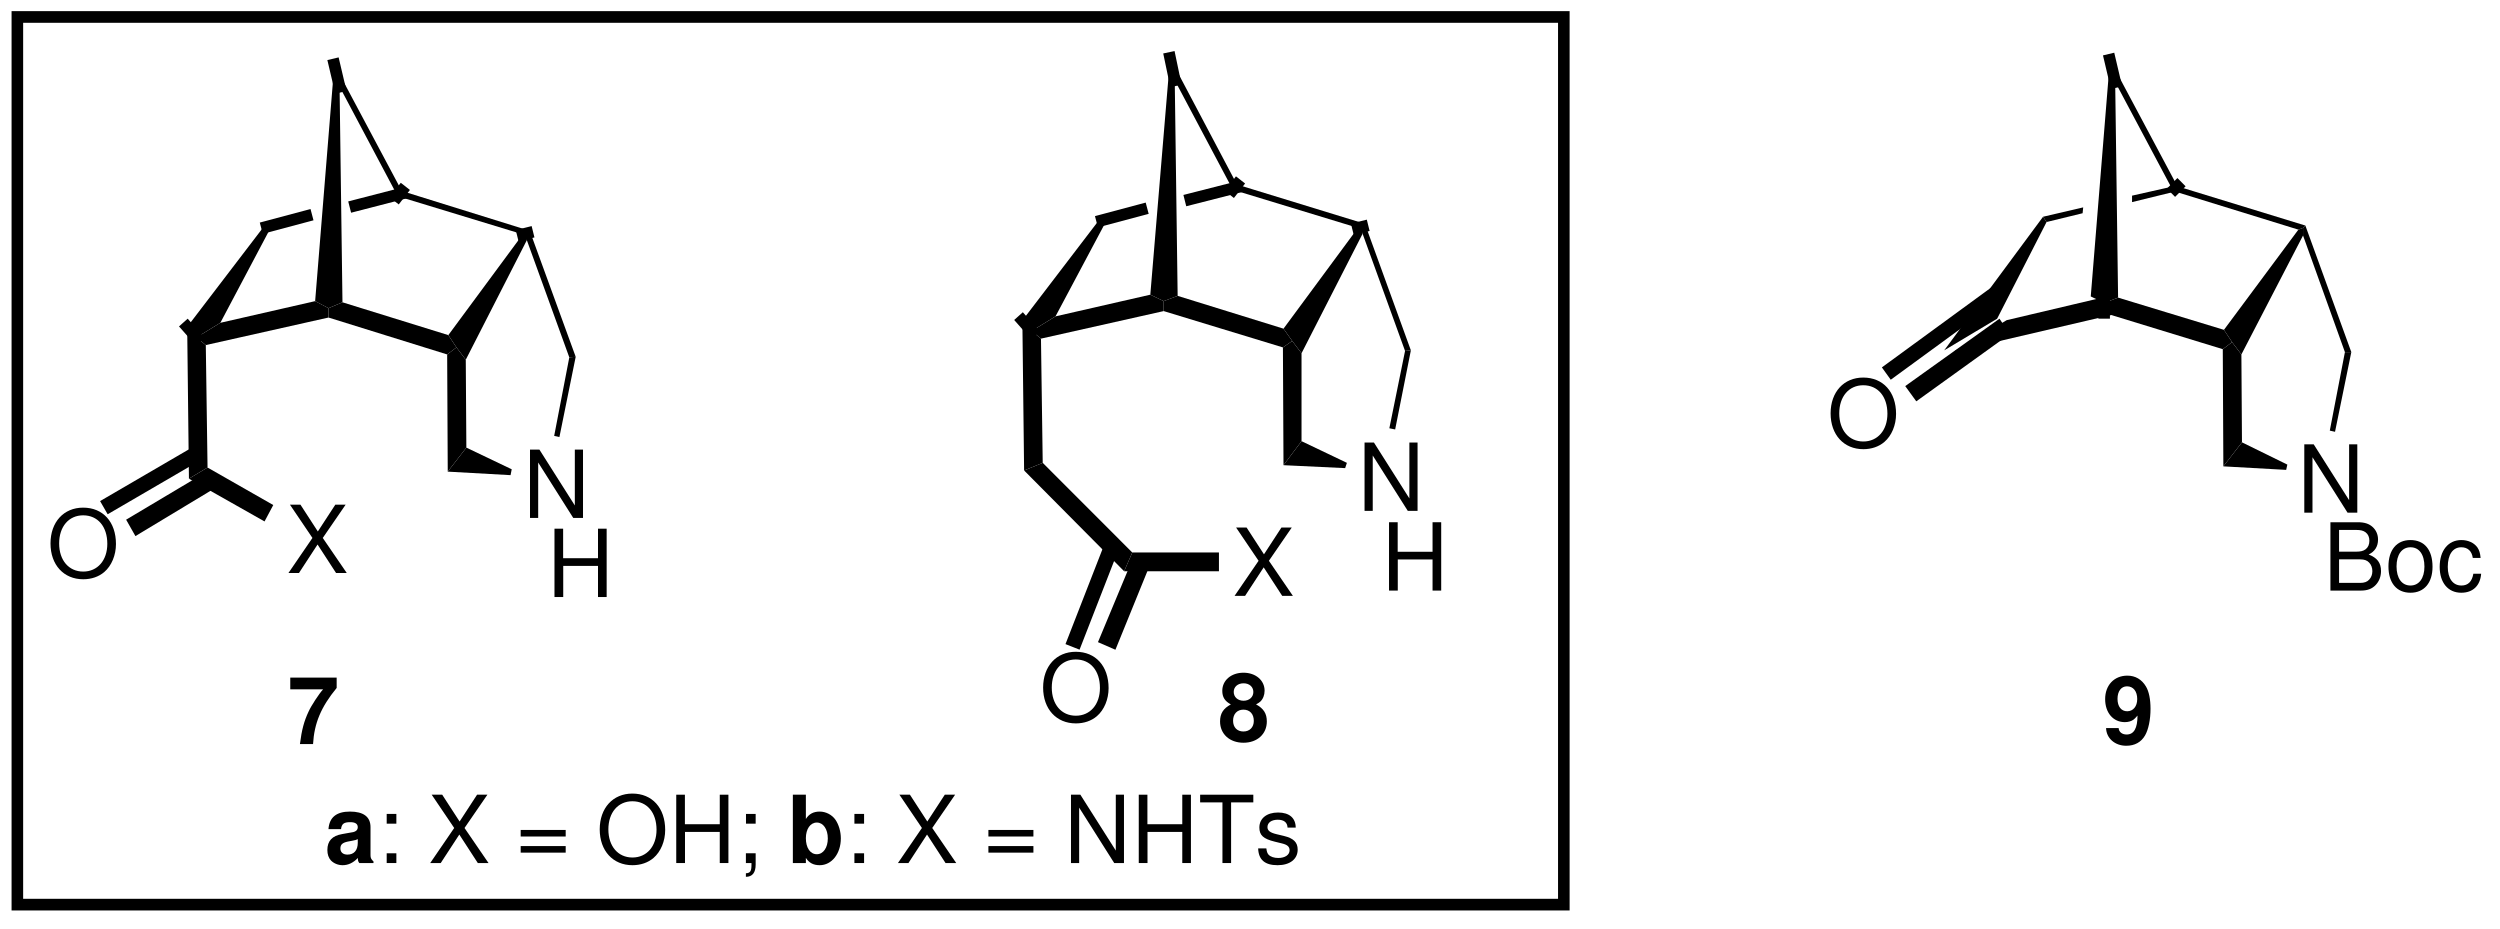 <?xml version="1.0" encoding="UTF-8"?>
<!DOCTYPE svg PUBLIC '-//W3C//DTD SVG 1.0//EN'
          'http://www.w3.org/TR/2001/REC-SVG-20010904/DTD/svg10.dtd'>
<svg stroke-dasharray="none" shape-rendering="auto" xmlns="http://www.w3.org/2000/svg" font-family="'Dialog'" text-rendering="auto" width="288" fill-opacity="1" color-interpolation="auto" color-rendering="auto" preserveAspectRatio="xMidYMid meet" font-size="12px" viewBox="0 0 288 107" fill="black" xmlns:xlink="http://www.w3.org/1999/xlink" stroke="black" image-rendering="auto" stroke-miterlimit="10" stroke-linecap="square" stroke-linejoin="miter" font-style="normal" stroke-width="1" height="107" stroke-dashoffset="0" font-weight="normal" stroke-opacity="1"
><!--Generated by the Batik Graphics2D SVG Generator--><defs id="genericDefs"
  /><g
  ><defs id="defs1"
    ><clipPath clipPathUnits="userSpaceOnUse" id="clipPath1"
      ><path d="M2.97 2.2 L218.417 2.2 L218.417 81.867 L2.97 81.867 L2.97 2.2 Z"
      /></clipPath
      ><clipPath clipPathUnits="userSpaceOnUse" id="clipPath2"
      ><path d="M24.573 803.359 L24.573 16.134 L2168.331 16.134 L2168.331 803.359 Z"
      /></clipPath
      ><clipPath clipPathUnits="userSpaceOnUse" id="clipPath3"
      ><path d="M2.458 80.32 L2.458 1.613 L216.919 1.613 L216.919 80.32 Z"
      /></clipPath
    ></defs
    ><g transform="scale(1.333,1.333) translate(-2.97,-2.2) matrix(0.101,0,0,-0.101,0.5,83.5)"
    ><path d="M1822 550 L1833.5 544.5 L1833.5 536 L1696 504 L1741.5 531" stroke="none" clip-path="url(#clipPath2)"
    /></g
    ><g transform="matrix(0.134,0,0,-0.135,-3.293,108.4)"
    ><path d="M1936.5 521.5 L1943.5 511 L1935.5 505 L1833.5 536 L1833.5 544.5 L1845.5 549" stroke="none" clip-path="url(#clipPath2)"
    /></g
    ><g stroke-width="9.954" transform="matrix(0.134,0,0,-0.135,-3.293,108.4)" stroke-linejoin="bevel" stroke-linecap="butt"
    ><path fill="none" d="M1833.5 536 L1833.5 544.5" clip-path="url(#clipPath2)"
    /></g
    ><g transform="matrix(0.134,0,0,-0.135,-3.293,108.4)"
    ><path d="M2000.5 607 L2004.5 608.5 L2004.5 602 L1951.5 500.5 L1943.5 511 L1936.5 521.5" stroke="none" clip-path="url(#clipPath2)"
    /></g
    ><g transform="matrix(0.134,0,0,-0.135,-3.293,108.4)"
    ><path d="M1781 618 L1784 613.5 L1741.5 531 L1696 504" stroke="none" clip-path="url(#clipPath2)"
    /></g
    ><g transform="matrix(0.134,0,0,-0.135,-3.293,108.4)"
    ><path d="M1891 643.5 L1894.5 642 L1894.5 639.5 L1857.5 630.5 L1857.5 636" stroke="none" clip-path="url(#clipPath2)"
    /></g
    ><g transform="matrix(0.134,0,0,-0.135,-3.293,108.4)"
    ><path d="M1784 613.5 L1781 618 L1815.5 626 L1815 621" stroke="none" clip-path="url(#clipPath2)"
    /></g
    ><g transform="matrix(0.134,0,0,-0.135,-3.293,108.4)"
    ><path d="M1894.5 639.5 L1894.5 642 L1896.5 644 L2006.5 610.5 L2004.5 608.5 L2000.5 607" stroke="none" clip-path="url(#clipPath2)"
    /></g
    ><g transform="matrix(0.134,0,0,-0.135,-3.293,108.4)"
    ><path d="M1843 733 L1838.5 752 L1896.5 644 L1894.5 642 L1891 643.5" stroke="none" clip-path="url(#clipPath2)"
    /></g
    ><g stroke-width="9.954" transform="matrix(0.134,0,0,-0.135,-3.293,108.4)" stroke-linejoin="bevel" stroke-linecap="butt"
    ><path fill="none" d="M1896.5 644 L1894.5 642" clip-path="url(#clipPath2)"
    /></g
    ><g transform="matrix(0.134,0,0,-0.135,-3.293,108.4)"
    ><path d="M1838.5 752 L1843 733 L1845.5 549 L1833.5 544.5 L1822 550" stroke="none" clip-path="url(#clipPath2)"
    /></g
    ><g stroke-width="9.954" transform="matrix(0.134,0,0,-0.135,-3.293,108.4)" stroke-linejoin="bevel" stroke-linecap="butt"
    ><path fill="none" d="M1838.5 752 L1843 733" clip-path="url(#clipPath2)"
    /></g
    ><g transform="matrix(0.134,0,0,-0.135,-3.293,108.4)"
    ><path d="M1952 425.5 L1936 405 L1935.5 505 L1943.5 511 L1951.5 500.5" stroke="none" clip-path="url(#clipPath2)"
    /></g
    ><g transform="matrix(0.134,0,0,-0.135,-3.293,108.4)"
    ><path d="M2046 502.5 L2040.5 502.5 L2004.5 602 L2004.5 608.5 L2006.5 610.5" stroke="none" clip-path="url(#clipPath2)"
    /></g
    ><g transform="matrix(1.339,0,0,-1.35,-3.293,108.4)"
    ><path d="M205.268 42.382 L204.564 42.382 L204.564 37.614 L201.516 42.382 L200.708 42.382 L200.708 36.55 L201.412 36.55 L201.412 41.278 L204.428 36.55 L205.268 36.55 Z" stroke="none" clip-path="url(#clipPath3)"
    /></g
    ><g transform="matrix(1.339,0,0,-1.35,-3.293,108.4)"
    ><path d="M202.956 29.9 L205.588 29.9 C206.14 29.9 206.548 30.052 206.86 30.388 C207.148 30.692 207.308 31.108 207.308 31.564 C207.308 32.268 206.988 32.692 206.244 32.98 C206.772 33.228 207.052 33.66 207.052 34.252 C207.052 34.676 206.892 35.052 206.588 35.324 C206.284 35.604 205.884 35.732 205.324 35.732 L202.956 35.732 ZM203.7 33.22 L203.7 35.076 L205.14 35.076 C205.556 35.076 205.788 35.02 205.988 34.868 C206.196 34.708 206.308 34.468 206.308 34.148 C206.308 33.836 206.196 33.588 205.988 33.428 C205.788 33.276 205.556 33.22 205.14 33.22 ZM203.7 30.556 L203.7 32.564 L205.516 32.564 C205.876 32.564 206.116 32.476 206.292 32.284 C206.468 32.1 206.564 31.844 206.564 31.556 C206.564 31.276 206.468 31.02 206.292 30.836 C206.116 30.644 205.876 30.556 205.516 30.556 Z" stroke="none" clip-path="url(#clipPath3)"
    /></g
    ><g transform="matrix(1.339,0,0,-1.35,-3.293,108.4)"
    ><path d="M209.836 34.212 C208.66 34.212 207.948 33.372 207.948 31.964 C207.948 30.556 208.652 29.716 209.844 29.716 C211.02 29.716 211.74 30.556 211.74 31.932 C211.74 33.38 211.044 34.212 209.836 34.212 ZM209.844 33.596 C210.596 33.596 211.044 32.98 211.044 31.94 C211.044 30.956 210.58 30.332 209.844 30.332 C209.1 30.332 208.644 30.948 208.644 31.964 C208.644 32.972 209.1 33.596 209.844 33.596 Z" stroke="none" clip-path="url(#clipPath3)"
    /></g
    ><g transform="matrix(1.339,0,0,-1.35,-3.293,108.4)"
    ><path d="M215.876 32.684 C215.844 33.092 215.756 33.356 215.596 33.588 C215.308 33.98 214.804 34.212 214.22 34.212 C213.092 34.212 212.356 33.316 212.356 31.924 C212.356 30.572 213.076 29.716 214.212 29.716 C215.212 29.716 215.844 30.316 215.924 31.34 L215.252 31.34 C215.14 30.668 214.796 30.332 214.228 30.332 C213.492 30.332 213.052 30.932 213.052 31.924 C213.052 32.972 213.484 33.596 214.212 33.596 C214.772 33.596 215.124 33.268 215.204 32.684 Z" stroke="none" clip-path="url(#clipPath3)"
    /></g
    ><g transform="matrix(0.134,0,0,-0.135,-3.293,108.4)"
    ><path d="M1991 406.5 L1990 402 L1936 405 L1952 425.5" stroke="none" clip-path="url(#clipPath2)"
    /></g
    ><g transform="matrix(0.134,0,0,-0.135,-3.293,108.4)"
    ><path d="M2040.5 502.5 L2046 502.5 L2032 434.5 L2027.5 435.5" stroke="none" clip-path="url(#clipPath2)"
    /></g
    ><g transform="matrix(1.339,0,0,-1.35,-3.293,108.4)"
    ><path d="M162.762 48.078 C161.09 48.078 159.954 46.846 159.954 45.022 C159.954 43.198 161.09 41.966 162.77 41.966 C163.474 41.966 164.106 42.182 164.578 42.582 C165.21 43.118 165.586 44.022 165.586 44.974 C165.586 46.854 164.474 48.078 162.762 48.078 ZM162.762 47.422 C164.026 47.422 164.842 46.462 164.842 44.99 C164.842 43.582 164.002 42.622 162.77 42.622 C161.53 42.622 160.698 43.582 160.698 45.022 C160.698 46.462 161.53 47.422 162.762 47.422 Z" stroke="none" clip-path="url(#clipPath3)"
    /></g
    ><g transform="matrix(0.134,0,0,-0.135,-3.293,108.4)"
    ><path d="M1672 460.5 L1662.5 473.5 L1743.5 531 L1752.5 518" stroke="none" clip-path="url(#clipPath2)"
    /></g
    ><g transform="matrix(0.134,0,0,-0.135,-3.293,108.4)"
    ><path d="M1653.5 486 L1650.5 490 L1742 555.5 L1745 551.5" stroke="none" clip-path="url(#clipPath2)"
    /></g
    ><g transform="matrix(0.134,0,0,-0.135,-3.293,108.4)"
    ><path d="M1740.816 544.738 L1655.316 482.738 L1650.054 478.922 L1642.422 489.446 L1647.684 493.262 L1733.184 555.262 L1738.446 559.078 L1746.078 548.554 L1740.816 544.738 Z" stroke="none" clip-path="url(#clipPath2)"
    /></g
    ><g transform="matrix(1.339,0,0,-1.35,-3.293,108.4)"
    ><path d="M183.654 18.17 C183.678 17.298 184.414 16.658 185.39 16.658 C186.118 16.658 186.67 16.962 187.006 17.538 C187.302 18.042 187.478 18.898 187.478 19.81 C187.478 20.634 187.342 21.29 187.086 21.714 C186.726 22.322 186.166 22.642 185.486 22.642 C184.35 22.642 183.574 21.826 183.574 20.642 C183.574 19.474 184.262 18.674 185.27 18.674 C185.558 18.674 185.83 18.754 186.006 18.882 C186.11 18.954 186.174 19.026 186.358 19.234 C186.358 18.154 186.054 17.618 185.422 17.618 C185.03 17.618 184.758 17.834 184.734 18.17 ZM185.454 21.73 C185.998 21.73 186.334 21.306 186.334 20.642 C186.334 20.018 185.982 19.602 185.47 19.602 C184.958 19.602 184.638 20.01 184.638 20.658 C184.638 21.314 184.958 21.73 185.454 21.73 Z" stroke="none" clip-path="url(#clipPath3)"
    /></g
    ><g transform="matrix(0.134,0,0,-0.135,-3.293,108.4)"
    ><path d="M410 517 L417 506.5 L409 500.5 L307 532 L307 540 L319 545" stroke="none" clip-path="url(#clipPath2)"
    /></g
    ><g transform="matrix(0.134,0,0,-0.135,-3.293,108.4)"
    ><path d="M474 603 L478 604 L477.5 598 L425 496 L417 506.5 L410 517" stroke="none" clip-path="url(#clipPath2)"
    /></g
    ><g transform="matrix(0.134,0,0,-0.135,-3.293,108.4)"
    ><path d="M366.5 635.5 L370 640 L480 606 L478 604 L474 603" stroke="none" clip-path="url(#clipPath2)"
    /></g
    ><g stroke-width="9.954" transform="matrix(0.134,0,0,-0.135,-3.293,108.4)" stroke-linejoin="bevel" stroke-linecap="butt"
    ><path fill="none" d="M478 604 L474 603" clip-path="url(#clipPath2)"
    /></g
    ><g transform="matrix(0.134,0,0,-0.135,-3.293,108.4)"
    ><path d="M316.5 729 L312 748 L370 640 L366.5 635.5" stroke="none" clip-path="url(#clipPath2)"
    /></g
    ><g stroke-width="9.954" transform="matrix(0.134,0,0,-0.135,-3.293,108.4)" stroke-linejoin="bevel" stroke-linecap="butt"
    ><path fill="none" d="M370 640 L366.5 635.5" clip-path="url(#clipPath2)"
    /></g
    ><g transform="matrix(0.134,0,0,-0.135,-3.293,108.4)"
    ><path d="M312 748 L316.5 729 L319 545 L307 540 L295.5 546" stroke="none" clip-path="url(#clipPath2)"
    /></g
    ><g stroke-width="9.954" transform="matrix(0.134,0,0,-0.135,-3.293,108.4)" stroke-linejoin="bevel" stroke-linecap="butt"
    ><path fill="none" d="M312 748 L316.5 729" clip-path="url(#clipPath2)"
    /></g
    ><g transform="matrix(0.134,0,0,-0.135,-3.293,108.4)"
    ><path d="M425.5 421 L409.5 400.5 L409 500.5 L417 506.5 L425 496" stroke="none" clip-path="url(#clipPath2)"
    /></g
    ><g transform="matrix(0.134,0,0,-0.135,-3.293,108.4)"
    ><path d="M519.5 498.5 L514 498 L477.5 598 L478 604 L480 606" stroke="none" clip-path="url(#clipPath2)"
    /></g
    ><g transform="matrix(1.339,0,0,-1.35,-3.293,108.4)"
    ><path d="M52.618 41.932 L51.914 41.932 L51.914 37.164 L48.866 41.932 L48.058 41.932 L48.058 36.1 L48.762 36.1 L48.762 40.828 L51.778 36.1 L52.618 36.1 Z" stroke="none" clip-path="url(#clipPath3)"
    /></g
    ><g transform="matrix(0.134,0,0,-0.135,-3.293,108.4)"
    ><path d="M464.5 402.5 L463.5 397.5 L409.5 400.5 L425.5 421" stroke="none" clip-path="url(#clipPath2)"
    /></g
    ><g transform="matrix(0.134,0,0,-0.135,-3.293,108.4)"
    ><path d="M514 498 L519.5 498.5 L505.5 430 L501 431" stroke="none" clip-path="url(#clipPath2)"
    /></g
    ><g transform="matrix(0.134,0,0,-0.135,-3.293,108.4)"
    ><path d="M295.5 546 L307 540 L307 532 L201.5 508.5 L193.5 515 L214 527.5" stroke="none" clip-path="url(#clipPath2)"
    /></g
    ><g transform="matrix(0.134,0,0,-0.135,-3.293,108.4)"
    ><path d="M254 613 L258 610 L214 527.5 L193.5 515 L185.5 524" stroke="none" clip-path="url(#clipPath2)"
    /></g
    ><g transform="matrix(0.134,0,0,-0.135,-3.293,108.4)"
    ><path d="M203 404 L187 394.5 L185.5 524 L193.5 515 L201.5 508.5" stroke="none" clip-path="url(#clipPath2)"
    /></g
    ><g stroke-width="9.954" transform="matrix(0.134,0,0,-0.135,-3.293,108.4)" stroke-linejoin="bevel" stroke-linecap="butt"
    ><path fill="none" d="M185.5 524 L193.5 515" clip-path="url(#clipPath2)"
    /></g
    ><g transform="matrix(0.134,0,0,-0.135,-3.293,108.4)"
    ><path d="M289.276 613.689 L255.276 604.689 L250.465 603.413 L247.913 613.035 L252.724 614.311 L286.724 623.311 L291.535 624.587 L294.087 614.965 L289.276 613.689 Z" stroke="none" clip-path="url(#clipPath2)"
    /></g
    ><g transform="matrix(0.134,0,0,-0.135,-3.293,108.4)"
    ><path d="M370.239 632.679 L331.239 622.679 L326.418 621.44 L323.94 631.082 L328.761 632.321 L367.761 642.321 L372.582 643.56 L375.06 633.918 L370.239 632.679 Z" stroke="none" clip-path="url(#clipPath2)"
    /></g
    ><g transform="matrix(0.134,0,0,-0.135,-3.293,108.4)"
    ><path d="M1128 522.5 L1135.5 512 L1127.5 506.5 L1025 537.5 L1025 546 L1037 550.5" stroke="none" clip-path="url(#clipPath2)"
    /></g
    ><g transform="matrix(0.134,0,0,-0.135,-3.293,108.4)"
    ><path d="M1192 608.5 L1196 609.5 L1196 603.5 L1143.5 501.5 L1135.5 512 L1128 522.5" stroke="none" clip-path="url(#clipPath2)"
    /></g
    ><g transform="matrix(0.134,0,0,-0.135,-3.293,108.4)"
    ><path d="M1084.5 641 L1088 645.5 L1198 612 L1196 609.5 L1192 608.5" stroke="none" clip-path="url(#clipPath2)"
    /></g
    ><g stroke-width="9.954" transform="matrix(0.134,0,0,-0.135,-3.293,108.4)" stroke-linejoin="bevel" stroke-linecap="butt"
    ><path fill="none" d="M1196 609.5 L1192 608.5" clip-path="url(#clipPath2)"
    /></g
    ><g transform="matrix(0.134,0,0,-0.135,-3.293,108.4)"
    ><path d="M1034.5 734.5 L1030.5 753.5 L1088 645.5 L1084.5 641" stroke="none" clip-path="url(#clipPath2)"
    /></g
    ><g stroke-width="9.954" transform="matrix(0.134,0,0,-0.135,-3.293,108.4)" stroke-linejoin="bevel" stroke-linecap="butt"
    ><path fill="none" d="M1088 645.5 L1084.5 641" clip-path="url(#clipPath2)"
    /></g
    ><g transform="matrix(0.134,0,0,-0.135,-3.293,108.4)"
    ><path d="M1030.5 753.5 L1034.5 734.5 L1037 550.5 L1025 546 L1013.5 551.5" stroke="none" clip-path="url(#clipPath2)"
    /></g
    ><g stroke-width="9.954" transform="matrix(0.134,0,0,-0.135,-3.293,108.4)" stroke-linejoin="bevel" stroke-linecap="butt"
    ><path fill="none" d="M1030.5 753.5 L1034.5 734.5" clip-path="url(#clipPath2)"
    /></g
    ><g transform="matrix(0.134,0,0,-0.135,-3.293,108.4)"
    ><path d="M1143.5 426.5 L1128 406 L1127.5 506.5 L1135.5 512 L1143.5 501.5" stroke="none" clip-path="url(#clipPath2)"
    /></g
    ><g transform="matrix(0.134,0,0,-0.135,-3.293,108.4)"
    ><path d="M1237.5 504 L1232.5 503.5 L1196 603.5 L1196 609.5 L1198 612" stroke="none" clip-path="url(#clipPath2)"
    /></g
    ><g transform="matrix(1.339,0,0,-1.35,-3.293,108.4)"
    ><path d="M124.418 42.532 L123.714 42.532 L123.714 37.764 L120.666 42.532 L119.858 42.532 L119.858 36.7 L120.562 36.7 L120.562 41.428 L123.578 36.7 L124.418 36.7 Z" stroke="none" clip-path="url(#clipPath3)"
    /></g
    ><g transform="matrix(0.134,0,0,-0.135,-3.293,108.4)"
    ><path d="M1182.5 408 L1181 403.5 L1128 406 L1143.5 426.5" stroke="none" clip-path="url(#clipPath2)"
    /></g
    ><g transform="matrix(0.134,0,0,-0.135,-3.293,108.4)"
    ><path d="M1232.5 503.5 L1237.5 504 L1224 436.5 L1219 437.5" stroke="none" clip-path="url(#clipPath2)"
    /></g
    ><g transform="matrix(0.134,0,0,-0.135,-3.293,108.4)"
    ><path d="M1013.5 551.5 L1025 546 L1025 537.5 L919.5 514 L911.5 520.5 L932 533" stroke="none" clip-path="url(#clipPath2)"
    /></g
    ><g transform="matrix(0.134,0,0,-0.135,-3.293,108.4)"
    ><path d="M972 618.5 L976.5 616 L932 533 L911.5 520.5 L903.5 529.5" stroke="none" clip-path="url(#clipPath2)"
    /></g
    ><g transform="matrix(0.134,0,0,-0.135,-3.293,108.4)"
    ><path d="M921 408 L905 401.5 L903.5 529.5 L911.5 520.5 L919.5 514" stroke="none" clip-path="url(#clipPath2)"
    /></g
    ><g stroke-width="9.954" transform="matrix(0.134,0,0,-0.135,-3.293,108.4)" stroke-linejoin="bevel" stroke-linecap="butt"
    ><path fill="none" d="M903.5 529.5 L911.5 520.5" clip-path="url(#clipPath2)"
    /></g
    ><g transform="matrix(0.134,0,0,-0.135,-3.293,108.4)"
    ><path d="M1007.276 619.189 L973.276 610.189 L968.465 608.913 L965.913 618.535 L970.724 619.811 L1004.724 628.811 L1009.535 630.087 L1012.087 620.465 L1007.276 619.189 Z" stroke="none" clip-path="url(#clipPath2)"
    /></g
    ><g transform="matrix(0.134,0,0,-0.135,-3.293,108.4)"
    ><path d="M1088.717 638.174 L1049.217 628.174 L1044.39 626.957 L1041.957 636.609 L1046.783 637.826 L1086.283 647.826 L1091.11 649.043 L1093.543 639.391 L1088.717 638.174 Z" stroke="none" clip-path="url(#clipPath2)"
    /></g
    ><g transform="matrix(1.339,0,0,-1.35,-3.293,108.4)"
    ><path d="M31.424 22.472 L27.432 22.472 L27.432 21.472 L30.256 21.472 C29.912 21.104 29.232 20.072 29.008 19.576 C28.616 18.752 28.416 18.008 28.264 16.8 L29.392 16.8 C29.496 18.592 30.08 19.968 31.424 21.592 Z" stroke="none" clip-path="url(#clipPath3)"
    /></g
    ><g transform="matrix(1.339,0,0,-1.35,-3.293,108.4)"
    ><path d="M110.522 20.188 C110.714 20.292 110.802 20.348 110.89 20.428 C111.122 20.644 111.258 20.988 111.258 21.356 C111.258 22.244 110.49 22.892 109.442 22.892 C108.386 22.892 107.618 22.244 107.618 21.348 C107.618 20.804 107.842 20.46 108.354 20.188 C107.698 19.836 107.426 19.404 107.426 18.732 C107.426 17.66 108.25 16.916 109.442 16.916 C110.626 16.916 111.45 17.66 111.45 18.732 C111.45 19.404 111.178 19.836 110.522 20.188 ZM109.45 21.988 C109.946 21.988 110.29 21.684 110.29 21.244 C110.29 20.812 109.938 20.5 109.45 20.5 C108.954 20.5 108.602 20.812 108.602 21.252 C108.602 21.684 108.946 21.988 109.45 21.988 ZM109.434 19.74 C109.986 19.74 110.33 19.372 110.33 18.78 C110.33 18.236 109.978 17.876 109.434 17.876 C108.89 17.876 108.546 18.236 108.546 18.796 C108.546 19.372 108.898 19.74 109.434 19.74 Z" stroke="none" clip-path="url(#clipPath3)"
    /></g
    ><g transform="matrix(1.339,0,0,-1.35,-3.293,108.4)"
    ><path d="M34.592 6.786 C34.392 6.97 34.336 7.09 34.336 7.314 L34.336 9.714 C34.336 10.594 33.736 11.042 32.568 11.042 C31.4 11.042 30.792 10.546 30.72 9.546 L31.8 9.546 C31.856 9.994 32.04 10.138 32.592 10.138 C33.024 10.138 33.24 9.994 33.24 9.706 C33.24 9.562 33.168 9.434 33.048 9.37 C32.896 9.29 32.896 9.29 32.344 9.202 L31.896 9.122 C31.04 8.978 30.624 8.538 30.624 7.762 C30.624 7.394 30.728 7.09 30.928 6.874 C31.176 6.618 31.552 6.466 31.936 6.466 C32.416 6.466 32.856 6.674 33.248 7.082 C33.248 6.858 33.272 6.778 33.376 6.65 L34.592 6.65 ZM33.24 8.386 C33.24 7.738 32.92 7.37 32.352 7.37 C31.976 7.37 31.744 7.57 31.744 7.89 C31.744 8.226 31.92 8.386 32.384 8.482 L32.768 8.554 C33.064 8.61 33.112 8.626 33.24 8.69 Z" stroke="none" clip-path="url(#clipPath3)"
    /></g
    ><g transform="matrix(1.339,0,0,-1.35,-3.293,108.4)"
    ><path d="M36.56 7.482 L35.728 7.482 L35.728 6.65 L36.56 6.65 ZM36.56 10.842 L35.728 10.842 L35.728 10.01 L36.56 10.01 Z" stroke="none" clip-path="url(#clipPath3)"
    /></g
    ><g transform="matrix(1.339,0,0,-1.35,-3.293,108.4)"
    ><path d="M42.424 9.642 L44.392 12.482 L43.504 12.482 L42 10.194 L40.504 12.482 L39.6 12.482 L41.536 9.642 L39.472 6.65 L40.376 6.65 L41.976 9.082 L43.568 6.65 L44.488 6.65 Z" stroke="none" clip-path="url(#clipPath3)"
    /></g
    ><g transform="matrix(1.339,0,0,-1.35,-3.293,108.4)"
    ><path d="M51.128 9.474 L47.256 9.474 L47.256 8.914 L51.128 8.914 ZM51.128 8.098 L47.256 8.098 L47.256 7.538 L51.128 7.538 Z" stroke="none" clip-path="url(#clipPath3)"
    /></g
    ><g transform="matrix(1.339,0,0,-1.35,-3.293,108.4)"
    ><path d="M56.864 12.578 C55.192 12.578 54.056 11.346 54.056 9.522 C54.056 7.698 55.192 6.466 56.872 6.466 C57.576 6.466 58.208 6.682 58.68 7.082 C59.312 7.618 59.688 8.522 59.688 9.474 C59.688 11.354 58.576 12.578 56.864 12.578 ZM56.864 11.922 C58.128 11.922 58.944 10.962 58.944 9.49 C58.944 8.082 58.104 7.122 56.872 7.122 C55.632 7.122 54.8 8.082 54.8 9.522 C54.8 10.962 55.632 11.922 56.864 11.922 Z" stroke="none" clip-path="url(#clipPath3)"
    /></g
    ><g transform="matrix(1.339,0,0,-1.35,-3.293,108.4)"
    ><path d="M64.384 9.306 L64.384 6.65 L65.128 6.65 L65.128 12.482 L64.384 12.482 L64.384 9.962 L61.384 9.962 L61.384 12.482 L60.64 12.482 L60.64 6.65 L61.392 6.65 L61.392 9.306 Z" stroke="none" clip-path="url(#clipPath3)"
    /></g
    ><g transform="matrix(1.339,0,0,-1.35,-3.293,108.4)"
    ><path d="M67.472 10.842 L66.64 10.842 L66.64 10.01 L67.472 10.01 ZM66.632 7.482 L66.632 6.65 L67.112 6.65 L67.112 6.506 C67.112 5.954 67.008 5.794 66.632 5.778 L66.632 5.474 C67.192 5.474 67.472 5.834 67.472 6.522 L67.472 7.482 Z" stroke="none" clip-path="url(#clipPath3)"
    /></g
    ><g transform="matrix(1.339,0,0,-1.35,-3.293,108.4)"
    ><path d="M70.672 12.482 L70.672 6.65 L71.792 6.65 L71.792 7.09 C72.064 6.666 72.44 6.466 72.984 6.466 C74.016 6.466 74.8 7.45 74.8 8.754 C74.8 9.338 74.624 9.93 74.336 10.346 C74.04 10.77 73.512 11.042 72.984 11.042 C72.448 11.042 72.064 10.842 71.792 10.41 L71.792 12.482 ZM72.736 10.106 C73.288 10.106 73.68 9.546 73.68 8.746 C73.68 7.962 73.288 7.402 72.736 7.402 C72.168 7.402 71.792 7.946 71.792 8.77 C71.792 9.554 72.176 10.106 72.736 10.106 Z" stroke="none" clip-path="url(#clipPath3)"
    /></g
    ><g transform="matrix(1.339,0,0,-1.35,-3.293,108.4)"
    ><path d="M76.8 7.482 L75.968 7.482 L75.968 6.65 L76.8 6.65 ZM76.8 10.842 L75.968 10.842 L75.968 10.01 L76.8 10.01 Z" stroke="none" clip-path="url(#clipPath3)"
    /></g
    ><g transform="matrix(1.339,0,0,-1.35,-3.293,108.4)"
    ><path d="M82.664 9.642 L84.632 12.482 L83.744 12.482 L82.24 10.194 L80.744 12.482 L79.84 12.482 L81.776 9.642 L79.712 6.65 L80.616 6.65 L82.216 9.082 L83.808 6.65 L84.728 6.65 Z" stroke="none" clip-path="url(#clipPath3)"
    /></g
    ><g transform="matrix(1.339,0,0,-1.35,-3.293,108.4)"
    ><path d="M91.368 9.474 L87.496 9.474 L87.496 8.914 L91.368 8.914 ZM91.368 8.098 L87.496 8.098 L87.496 7.538 L91.368 7.538 Z" stroke="none" clip-path="url(#clipPath3)"
    /></g
    ><g transform="matrix(1.339,0,0,-1.35,-3.293,108.4)"
    ><path d="M99.16 12.482 L98.456 12.482 L98.456 7.714 L95.408 12.482 L94.6 12.482 L94.6 6.65 L95.304 6.65 L95.304 11.378 L98.32 6.65 L99.16 6.65 Z" stroke="none" clip-path="url(#clipPath3)"
    /></g
    ><g transform="matrix(1.339,0,0,-1.35,-3.293,108.4)"
    ><path d="M104.176 9.306 L104.176 6.65 L104.92 6.65 L104.92 12.482 L104.176 12.482 L104.176 9.962 L101.176 9.962 L101.176 12.482 L100.432 12.482 L100.432 6.65 L101.184 6.65 L101.184 9.306 Z" stroke="none" clip-path="url(#clipPath3)"
    /></g
    ><g transform="matrix(1.339,0,0,-1.35,-3.293,108.4)"
    ><path d="M108.376 11.826 L110.288 11.826 L110.288 12.482 L105.712 12.482 L105.712 11.826 L107.632 11.826 L107.632 6.65 L108.376 6.65 Z" stroke="none" clip-path="url(#clipPath3)"
    /></g
    ><g transform="matrix(1.339,0,0,-1.35,-3.293,108.4)"
    ><path d="M113.936 9.674 C113.928 10.498 113.384 10.962 112.416 10.962 C111.44 10.962 110.808 10.458 110.808 9.682 C110.808 9.026 111.144 8.714 112.136 8.474 L112.76 8.322 C113.224 8.21 113.408 8.042 113.408 7.738 C113.408 7.346 113.016 7.082 112.432 7.082 C112.072 7.082 111.768 7.186 111.6 7.362 C111.496 7.482 111.448 7.602 111.408 7.898 L110.704 7.898 C110.736 6.93 111.28 6.466 112.376 6.466 C113.432 6.466 114.104 6.986 114.104 7.794 C114.104 8.418 113.752 8.762 112.92 8.962 L112.28 9.114 C111.736 9.242 111.504 9.418 111.504 9.714 C111.504 10.098 111.848 10.346 112.392 10.346 C112.928 10.346 113.216 10.114 113.232 9.674 Z" stroke="none" clip-path="url(#clipPath3)"
    /></g
    ><g transform="matrix(1.339,0,0,-1.35,-3.293,108.4)"
    ><path d="M125.708 32.556 L125.708 29.9 L126.452 29.9 L126.452 35.732 L125.708 35.732 L125.708 33.212 L122.708 33.212 L122.708 35.732 L121.964 35.732 L121.964 29.9 L122.716 29.9 L122.716 32.556 Z" stroke="none" clip-path="url(#clipPath3)"
    /></g
    ><g transform="matrix(1.339,0,0,-1.35,-3.293,108.4)"
    ><path d="M53.908 32.006 L53.908 29.35 L54.652 29.35 L54.652 35.182 L53.908 35.182 L53.908 32.662 L50.908 32.662 L50.908 35.182 L50.164 35.182 L50.164 29.35 L50.916 29.35 L50.916 32.006 Z" stroke="none" clip-path="url(#clipPath3)"
    /></g
    ><g transform="matrix(1.339,0,0,-1.35,-3.293,108.4)"
    ><path d="M9.612 36.978 C7.94 36.978 6.804 35.746 6.804 33.922 C6.804 32.098 7.94 30.866 9.62 30.866 C10.324 30.866 10.956 31.082 11.428 31.482 C12.06 32.018 12.436 32.922 12.436 33.874 C12.436 35.754 11.324 36.978 9.612 36.978 ZM9.612 36.322 C10.876 36.322 11.692 35.362 11.692 33.89 C11.692 32.482 10.852 31.522 9.62 31.522 C8.38 31.522 7.548 32.482 7.548 33.922 C7.548 35.362 8.38 36.322 9.612 36.322 Z" stroke="none" clip-path="url(#clipPath3)"
    /></g
    ><g transform="matrix(0.134,0,0,-0.135,-3.293,108.4)"
    ><path d="M141 345.5 L133 359.5 L201.5 400 L209.5 386.5" stroke="none" clip-path="url(#clipPath2)"
    /></g
    ><g transform="matrix(0.134,0,0,-0.135,-3.293,108.4)"
    ><path d="M125 373 L122.5 377 L193.5 419.5 L196 415" stroke="none" clip-path="url(#clipPath2)"
    /></g
    ><g transform="matrix(1.339,0,0,-1.35,-3.293,108.4)"
    ><path d="M30.228 34.392 L32.196 37.232 L31.308 37.232 L29.804 34.944 L28.308 37.232 L27.404 37.232 L29.34 34.392 L27.276 31.4 L28.18 31.4 L29.78 33.832 L31.372 31.4 L32.292 31.4 Z" stroke="none" clip-path="url(#clipPath3)"
    /></g
    ><g transform="matrix(0.134,0,0,-0.135,-3.293,108.4)"
    ><path d="M259.5 372 L252 358 L187 394.5 L203 404" stroke="none" clip-path="url(#clipPath2)"
    /></g
    ><g transform="matrix(0.134,0,0,-0.135,-3.293,108.4)"
    ><path d="M998 331.5 L991 315.5 L905 401.5 L921 408" stroke="none" clip-path="url(#clipPath2)"
    /></g
    ><g transform="matrix(1.339,0,0,-1.35,-3.293,108.4)"
    ><path d="M111.628 32.442 L113.596 35.282 L112.708 35.282 L111.204 32.994 L109.708 35.282 L108.804 35.282 L110.74 32.442 L108.676 29.45 L109.58 29.45 L111.18 31.882 L112.772 29.45 L113.692 29.45 Z" stroke="none" clip-path="url(#clipPath3)"
    /></g
    ><g transform="matrix(0.134,0,0,-0.135,-3.293,108.4)"
    ><path d="M1072.5 331.5 L1072.5 315.5 L991 315.5 L998 331.5" stroke="none" clip-path="url(#clipPath2)"
    /></g
    ><g transform="matrix(1.339,0,0,-1.35,-3.293,108.4)"
    ><path d="M95.012 24.678 C93.34 24.678 92.204 23.446 92.204 21.622 C92.204 19.798 93.34 18.566 95.02 18.566 C95.724 18.566 96.356 18.782 96.828 19.182 C97.46 19.718 97.836 20.622 97.836 21.574 C97.836 23.454 96.724 24.678 95.012 24.678 ZM95.012 24.022 C96.276 24.022 97.092 23.062 97.092 21.59 C97.092 20.182 96.252 19.222 95.02 19.222 C93.78 19.222 92.948 20.182 92.948 21.622 C92.948 23.062 93.78 24.022 95.012 24.022 Z" stroke="none" clip-path="url(#clipPath3)"
    /></g
    ><g transform="matrix(0.134,0,0,-0.135,-3.293,108.4)"
    ><path d="M983.5 248.5 L968.5 255 L998.5 326.5 L1013 320.5" stroke="none" clip-path="url(#clipPath2)"
    /></g
    ><g transform="matrix(0.134,0,0,-0.135,-3.293,108.4)"
    ><path d="M954 261 L949.5 262.5 L980 336.5 L984.5 334.5" stroke="none" clip-path="url(#clipPath2)"
    /></g
    ><g transform="matrix(0.134,0,0,-0.135,-3.293,108.4)"
    ><path d="M116.244 378.626 L189.744 421.126 L195.37 424.382 L201.882 413.13 L196.256 409.874 L122.756 367.374 L117.13 364.118 L110.618 375.37 L116.244 378.626 Z" stroke="none" clip-path="url(#clipPath2)"
    /></g
    ><g transform="matrix(0.134,0,0,-0.135,-3.293,108.4)"
    ><path d="M942.95 259.377 L973.95 338.377 L976.327 344.426 L988.427 339.673 L986.05 333.623 L955.05 254.624 L952.673 248.573 L940.573 253.327 L942.95 259.377 Z" stroke="none" clip-path="url(#clipPath2)"
    /></g
    ><g transform="matrix(0.134,0,0,-0.135,-3.293,108.4)"
    ><path d="M39.5 35.977 L1369 35.977 L1369 31 L1364.023 31 L1364.023 788.5 L1369 788.5 L1369 783.523 L39.5 783.523 L39.5 788.5 L44.477 788.5 L44.477 31 L39.5 31 L39.508 35.977 L39.508 35.977 L44.485 35.97 L44.47 26.015 L39.492 26.023 L39.492 26.023 L34.523 26.023 L34.523 31 L34.523 788.5 L34.523 793.477 L39.5 793.477 L1369 793.477 L1373.977 793.477 L1373.977 788.5 L1373.977 31 L1373.977 26.023 L1369 26.023 L39.5 26.023 L34.523 26.023 L34.523 35.977 L39.5 35.977 Z" stroke="none" clip-path="url(#clipPath2)"
    /></g
  ></g
></svg
>
